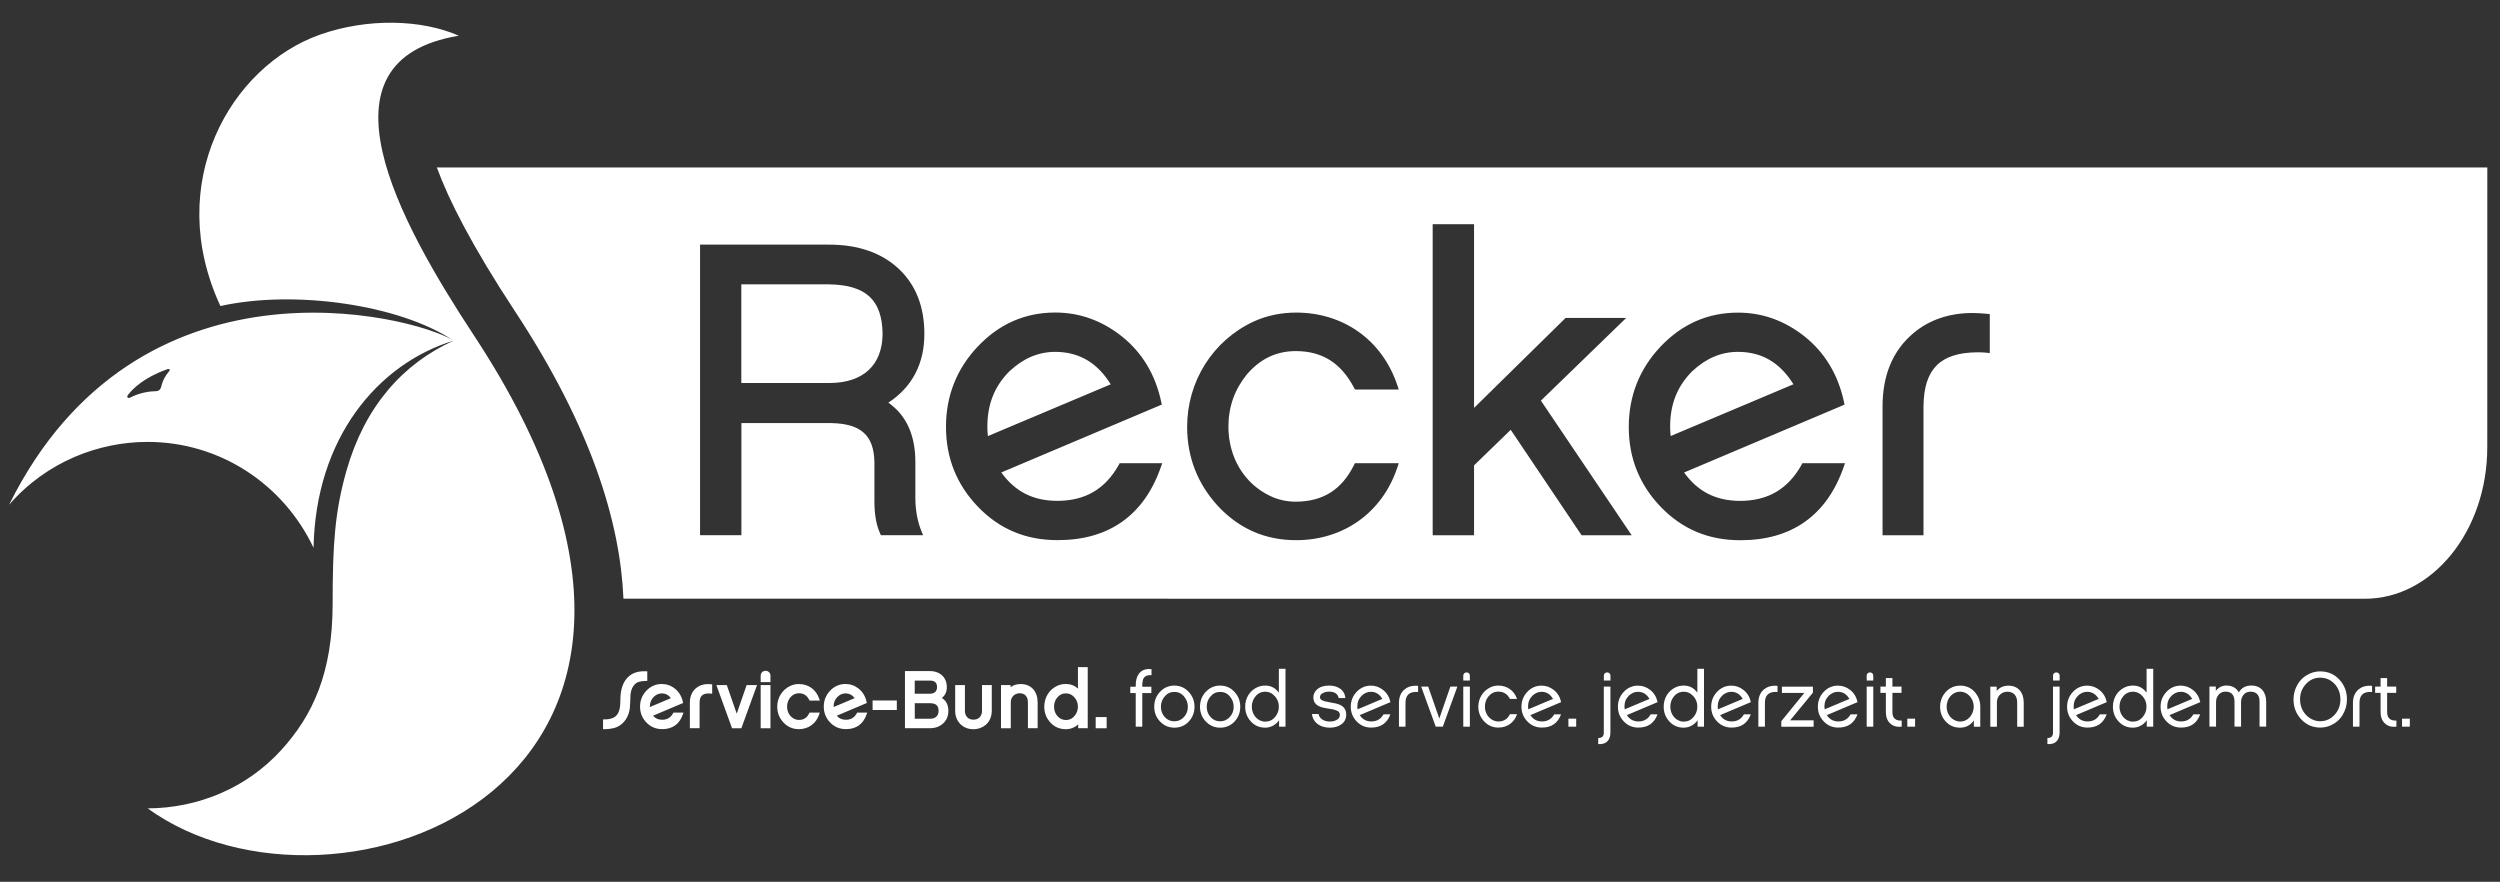 <svg width="550" height="194" viewBox="0 0 550 194" fill="none" xmlns="http://www.w3.org/2000/svg">
<rect x="0" y="0" width="550" height="194" fill="#333333" stroke="none"/>
<path fill-rule="evenodd" clip-rule="evenodd" d="M100.95 7.858C68.26 13.219 87.7 48.618 104.36 73.939C169.41 172.808 73.58 207.628 32.49 177.848C43.61 177.778 54.25 173.378 61.86 165.028C68.83 157.388 73.18 147.958 73.18 132.838C73.18 119.768 73.66 112.618 76.2 103.638C80.23 89.398 88.65 79.999 99.79 74.948L99.78 74.942C83.084 80.065 69.43 96.383 68.98 120.518C62.43 106.648 48.51 97.198 32.39 97.219C21.81 97.239 10.33 101.478 2 111.048C30.255 54.063 90.423 69.333 99.598 74.82C87.857 67.052 64.82 63.698 48.49 67.329C35.94 40.269 50.74 14.539 70.44 7.608C80.81 3.958 92.68 4.228 100.95 7.858ZM37.13 81.769C37.33 81.549 37.37 81.409 37.3 81.269C37.23 81.148 37.02 81.138 36.76 81.249C31.67 83.049 29.18 85.538 28.14 86.898C27.99 87.129 27.95 87.308 28.06 87.428C28.19 87.609 28.37 87.599 28.74 87.428C30.92 86.299 33.11 86.079 34.33 86.058C34.85 86.058 35.27 85.769 35.45 85.138C35.78 83.629 36.51 82.489 37.13 81.769ZM142.4 149.808V147.688L142.06 147.678C140.12 147.598 138.67 148.208 137.73 149.458C136.9 150.528 136.48 152.058 136.48 154.018C136.48 154.548 136.45 155.038 136.4 155.478C136.14 157.438 135.13 158.268 133.02 158.268H132.67V160.408L133.18 160.418C133.65 160.418 134.21 160.358 134.88 160.218C135.99 159.978 136.92 159.348 137.64 158.328C138.13 157.618 138.45 156.748 138.57 155.738C138.61 155.348 138.64 154.768 138.66 154.118L138.666 153.909C138.682 153.323 138.695 152.873 138.74 152.568C138.87 151.638 139.22 150.918 139.79 150.408C140.21 150.028 140.98 149.828 142.06 149.808H142.4ZM145.67 158.348C146.75 158.348 147.53 157.898 148.05 156.958L148.16 156.768H150.37L150.2 157.238C149.45 159.338 147.93 160.408 145.68 160.408C144.31 160.408 143.14 159.918 142.21 158.948C141.28 157.988 140.81 156.808 140.81 155.458C140.81 154.108 141.28 152.938 142.19 151.968C143.13 150.978 144.27 150.478 145.59 150.478C146.64 150.478 147.62 150.818 148.49 151.508C149.38 152.218 149.96 153.188 150.22 154.378L150.28 154.658L143.67 157.458C144.17 158.058 144.83 158.348 145.67 158.348ZM147.59 153.598C147.08 152.888 146.42 152.548 145.59 152.548C144.94 152.548 144.35 152.798 143.82 153.318C143.25 153.889 142.97 154.588 142.97 155.458V155.548L147.59 153.598ZM155.74 150.498C154.72 150.498 153.84 150.798 153.14 151.378C152.23 152.138 151.77 153.229 151.77 154.628V160.208H153.91V154.588C153.91 153.188 154.53 152.558 155.92 152.558C156.03 152.558 156.15 152.558 156.29 152.578L156.68 152.618V150.558L156.36 150.528C156.289 150.525 156.216 150.521 156.144 150.516L156.143 150.516C156.003 150.507 155.865 150.498 155.74 150.498ZM159.89 150.708L162.08 157.009L164.26 150.708H166.55L163.1 160.218H161.05L157.6 150.708H159.89ZM169.5 150.708H167.35V160.218H169.5V150.708ZM167.35 148.628C167.35 148.048 167.83 147.578 168.42 147.578C169.03 147.578 169.5 148.038 169.5 148.628V150.068H167.35V148.628ZM175.77 152.518C176.79 152.518 177.5 152.968 178.01 153.938L178.11 154.128H180.36L180.2 153.668C179.54 151.708 177.84 150.488 175.76 150.488C175.1 150.488 174.48 150.618 173.9 150.878C172.11 151.708 170.99 153.468 170.99 155.468C170.99 156.798 171.45 157.968 172.35 158.938C173.27 159.918 174.42 160.418 175.75 160.418C177.83 160.418 179.53 159.198 180.19 157.238L180.35 156.778H178.09L177.99 156.978C177.52 157.928 176.79 158.388 175.76 158.388C175.4 158.388 175.08 158.318 174.77 158.168C173.77 157.688 173.16 156.658 173.16 155.468C173.16 154.688 173.4 154.008 173.88 153.418C174.4 152.818 175.02 152.518 175.77 152.518ZM186.09 158.348C187.17 158.348 187.95 157.898 188.47 156.958L188.58 156.768H190.79L190.62 157.238C189.87 159.338 188.35 160.408 186.1 160.408C184.73 160.408 183.56 159.918 182.63 158.948C181.7 157.988 181.23 156.808 181.23 155.458C181.23 154.108 181.7 152.938 182.61 151.968C183.55 150.978 184.69 150.478 186.01 150.478C187.06 150.478 188.04 150.818 188.91 151.508C189.8 152.218 190.38 153.188 190.64 154.378L190.7 154.658L184.09 157.458C184.59 158.058 185.25 158.348 186.09 158.348ZM188.01 153.598C187.5 152.888 186.84 152.548 186.01 152.548C185.35 152.548 184.77 152.798 184.24 153.318C183.67 153.889 183.39 154.588 183.39 155.458V155.548L188.01 153.598ZM197.3 154.098H191.97V156.198H197.3V154.098ZM208.3 151.188C208.3 152.208 207.93 152.998 207.2 153.558C208.15 154.118 208.63 155.068 208.64 156.388C208.64 157.538 208.24 158.478 207.46 159.178C206.7 159.858 205.73 160.208 204.59 160.208H199.09V147.638H204.55C206.83 147.638 208.3 149.028 208.3 151.188ZM201.25 158.118H204.66C205.8 158.118 206.48 157.479 206.49 156.408C206.49 155.238 205.91 154.708 204.61 154.708H201.25V158.118ZM201.24 152.618H204.6C205.57 152.618 206.15 152.078 206.15 151.178C206.15 150.178 205.66 149.728 204.55 149.728H201.24V152.618ZM216.04 156.398C216.04 157.568 215.3 158.328 214.17 158.328C213.02 158.328 212.28 157.568 212.28 156.398V150.708H210.14V156.398C210.14 157.538 210.52 158.508 211.26 159.278C212 160.038 212.98 160.428 214.16 160.428C214.73 160.428 215.25 160.328 215.74 160.128C217.27 159.538 218.19 158.148 218.19 156.398V150.708H216.04V156.398ZM222.32 151.188C222.93 150.718 223.68 150.488 224.54 150.488C225.7 150.488 226.64 150.878 227.32 151.638C227.96 152.368 228.28 153.358 228.28 154.558V160.208H226.14V154.509C226.14 153.249 225.48 152.518 224.33 152.518C223.21 152.518 222.37 153.358 222.37 154.478V160.218H220.22V150.708H222.32V151.188ZM237.14 151.478C236.41 150.818 235.52 150.478 234.5 150.478C233.82 150.478 233.18 150.608 232.61 150.868C230.84 151.678 229.74 153.438 229.74 155.458C229.74 156.808 230.19 157.978 231.06 158.928C231.96 159.928 233.12 160.428 234.5 160.428C235.5 160.428 236.46 160.048 237.2 159.368V160.198H239.3V146.768H237.15V151.478H237.14ZM236.39 153.438C236.9 154.018 237.14 154.688 237.14 155.488C237.14 156.248 236.89 156.919 236.37 157.538C235.87 158.119 235.26 158.408 234.5 158.408C234.14 158.408 233.8 158.328 233.49 158.188C232.52 157.728 231.89 156.668 231.89 155.488C231.89 154.698 232.13 154.009 232.61 153.438C233.11 152.838 233.73 152.538 234.5 152.538C235.24 152.538 235.86 152.828 236.39 153.438ZM241.05 157.759H243.46V160.218H241.05V157.759ZM253.3 151.088V152.478H251.3V159.868H249.86V152.478H248.66V151.088H249.86V150.748C249.86 149.708 250.08 148.888 250.54 148.248C251.05 147.548 251.81 147.188 252.8 147.188C252.821 147.188 252.843 147.189 252.864 147.189L252.903 147.191C252.935 147.192 252.968 147.194 253.001 147.196C253.026 147.197 253.05 147.199 253.075 147.201L253.126 147.205L253.129 147.205C253.171 147.208 253.214 147.211 253.259 147.214C253.282 147.216 253.306 147.217 253.33 147.218V148.538C252.22 148.458 251.57 148.868 251.4 149.768C251.33 150.128 251.3 150.448 251.3 150.738V151.078H253.3V151.088ZM262.79 155.488C262.79 154.218 262.36 153.128 261.52 152.218C260.68 151.298 259.62 150.838 258.36 150.828C257.11 150.828 256.06 151.288 255.21 152.198C254.36 153.098 253.93 154.198 253.93 155.478C253.93 156.728 254.34 157.808 255.18 158.698C256.05 159.628 257.11 160.088 258.36 160.088C259.61 160.088 260.66 159.648 261.51 158.759C262.36 157.848 262.79 156.768 262.79 155.488ZM261.33 155.488C261.33 156.338 261.06 157.078 260.51 157.708C259.92 158.358 259.21 158.688 258.36 158.688C257.52 158.688 256.8 158.378 256.24 157.748C255.67 157.108 255.4 156.358 255.4 155.488C255.4 154.608 255.68 153.858 256.24 153.208C256.8 152.548 257.5 152.218 258.36 152.218C259.2 152.218 259.92 152.538 260.48 153.208C261.04 153.868 261.33 154.618 261.33 155.488ZM271.59 152.218C272.43 153.128 272.86 154.218 272.86 155.488C272.86 156.768 272.43 157.848 271.58 158.759C270.73 159.648 269.68 160.088 268.43 160.088C267.18 160.088 266.12 159.628 265.25 158.698C264.41 157.808 264 156.728 264 155.478C264 154.198 264.43 153.098 265.28 152.198C266.13 151.288 267.18 150.828 268.43 150.828C269.7 150.838 270.76 151.298 271.59 152.218ZM270.59 157.708C271.14 157.078 271.41 156.338 271.41 155.488C271.41 154.618 271.12 153.868 270.56 153.208C270 152.538 269.28 152.218 268.44 152.218C267.58 152.218 266.88 152.548 266.32 153.208C265.76 153.858 265.48 154.608 265.48 155.488C265.48 156.358 265.75 157.108 266.32 157.748C266.88 158.378 267.6 158.688 268.44 158.688C269.28 158.688 270 158.358 270.59 157.708ZM281.4 158.448V159.868H282.81V147.138H281.35V152.388C280.58 151.338 279.59 150.828 278.36 150.828C277.72 150.828 277.14 150.948 276.61 151.188C274.91 151.958 273.94 153.608 273.94 155.468C273.94 156.728 274.35 157.808 275.17 158.698C276.01 159.628 277.07 160.088 278.35 160.088C279.57 160.088 280.71 159.458 281.4 158.448ZM278.36 152.178C279.19 152.178 279.91 152.528 280.51 153.208C281.07 153.858 281.35 154.618 281.35 155.488C281.35 156.348 281.06 157.098 280.5 157.768C279.93 158.428 279.22 158.759 278.36 158.759C277.95 158.759 277.56 158.668 277.2 158.498C276.08 157.968 275.4 156.768 275.4 155.488C275.4 154.608 275.67 153.838 276.2 153.208C276.77 152.518 277.49 152.178 278.36 152.178ZM295.02 159.408C294.35 159.869 293.53 160.088 292.56 160.088C290.37 160.088 288.85 158.928 288.62 157.078H290.09C290.19 157.628 290.5 158.059 291 158.348C291.44 158.608 291.96 158.738 292.56 158.738C293.09 158.738 293.57 158.638 293.98 158.428C294.51 158.168 294.77 157.798 294.77 157.298C294.77 156.978 294.67 156.718 294.45 156.528C294.3 156.408 294.04 156.288 293.66 156.168C293.34 156.088 292.89 155.978 292.31 155.898C291.66 155.798 291.2 155.708 290.94 155.638C289.6 155.298 288.94 154.558 288.94 153.448C288.94 152.748 289.21 152.148 289.78 151.648C290.41 151.098 291.29 150.828 292.4 150.828C293.37 150.828 294.16 151.048 294.79 151.478C295.49 151.958 295.9 152.658 295.99 153.578H294.52C294.31 152.638 293.61 152.158 292.4 152.158C291.94 152.158 291.51 152.248 291.13 152.428C290.63 152.648 290.39 152.978 290.39 153.388C290.39 153.818 290.77 154.128 291.54 154.308C291.81 154.378 292.22 154.458 292.77 154.548C293.32 154.638 293.73 154.718 294 154.788C295.46 155.148 296.17 155.948 296.17 157.198C296.16 158.158 295.79 158.888 295.02 159.408ZM298.47 158.718C299.34 159.628 300.4 160.068 301.68 160.068C303.76 160.068 305.17 159.098 305.89 157.148H304.38C303.79 158.188 302.9 158.718 301.69 158.718C300.58 158.718 299.74 158.248 299.14 157.328L305.9 154.468C305.66 153.358 305.13 152.468 304.29 151.798C303.48 151.158 302.59 150.838 301.6 150.838C300.37 150.838 299.32 151.298 298.45 152.218C297.6 153.128 297.17 154.218 297.17 155.468C297.17 156.738 297.6 157.808 298.47 158.718ZM304.11 153.759L298.67 156.048C298.63 155.868 298.62 155.658 298.61 155.448C298.61 154.478 298.94 153.688 299.57 153.058C300.17 152.488 300.84 152.198 301.59 152.198C302.67 152.198 303.51 152.719 304.11 153.759ZM309.02 151.658C309.65 151.128 310.46 150.858 311.4 150.858C311.528 150.858 311.661 150.868 311.792 150.877C311.855 150.881 311.918 150.885 311.98 150.888V152.238C311.83 152.218 311.69 152.218 311.57 152.218C310 152.218 309.21 153.009 309.21 154.598V159.868H307.77V154.638C307.77 153.348 308.18 152.358 309.02 151.658ZM312.66 151.058L315.86 159.868H317.42L320.62 151.058H319.08L316.65 158.068L314.2 151.058H312.66ZM321.92 148.628C321.92 148.238 322.24 147.928 322.64 147.928C323.05 147.928 323.37 148.218 323.37 148.628V149.718H321.92V148.628ZM321.92 159.868V151.058H323.37V159.868H321.92ZM326.5 158.698C327.36 159.608 328.4 160.068 329.65 160.068C331.58 160.068 333.14 158.958 333.75 157.118H332.19C331.66 158.198 330.8 158.728 329.64 158.728C329.23 158.728 328.85 158.638 328.49 158.468C327.35 157.918 326.68 156.758 326.68 155.458C326.68 154.588 326.95 153.838 327.48 153.188C328.07 152.498 328.78 152.158 329.64 152.158C330.79 152.158 331.63 152.688 332.19 153.768H333.75C333.13 151.938 331.57 150.828 329.64 150.828C329.04 150.828 328.46 150.948 327.93 151.188C326.27 151.958 325.23 153.618 325.23 155.468C325.23 156.718 325.66 157.788 326.5 158.698ZM339.24 160.068C337.96 160.068 336.9 159.628 336.02 158.718C335.15 157.808 334.72 156.738 334.72 155.468C334.72 154.218 335.15 153.128 336 152.218C336.87 151.298 337.91 150.838 339.15 150.838C340.14 150.838 341.03 151.158 341.84 151.798C342.68 152.468 343.21 153.358 343.45 154.468L336.69 157.328C337.29 158.248 338.13 158.718 339.24 158.718C340.45 158.718 341.34 158.188 341.93 157.148H343.43C342.72 159.098 341.32 160.068 339.24 160.068ZM336.22 156.048L341.66 153.759C341.06 152.719 340.22 152.198 339.15 152.198C338.4 152.198 337.73 152.488 337.13 153.058C336.5 153.688 336.17 154.478 336.17 155.448C336.17 155.658 336.19 155.868 336.22 156.048ZM345.05 158.108V159.868H346.76V158.108H345.05ZM353.66 163.048C353.2 163.548 352.51 163.768 351.61 163.698V162.348C352.43 162.398 352.84 161.988 352.84 161.148V151.058H354.29V161.118C354.29 161.948 354.09 162.598 353.66 163.048ZM352.84 148.628C352.84 148.238 353.16 147.928 353.56 147.928C353.97 147.928 354.3 148.218 354.3 148.628V149.718H352.85V148.628H352.84ZM357.24 158.718C358.11 159.628 359.17 160.068 360.45 160.068C362.54 160.068 363.94 159.098 364.66 157.148H363.15C362.56 158.188 361.67 158.718 360.46 158.718C359.35 158.718 358.51 158.248 357.91 157.328L364.67 154.468C364.43 153.358 363.9 152.468 363.06 151.798C362.25 151.158 361.36 150.838 360.37 150.838C359.14 150.838 358.09 151.298 357.22 152.218C356.37 153.128 355.94 154.218 355.94 155.468C355.94 156.738 356.37 157.808 357.24 158.718ZM362.88 153.759L357.44 156.048C357.41 155.868 357.39 155.658 357.38 155.448C357.38 154.478 357.71 153.688 358.34 153.058C358.94 152.488 359.61 152.198 360.36 152.198C361.44 152.198 362.28 152.719 362.88 153.759ZM373.47 159.868V158.448C372.78 159.458 371.64 160.088 370.42 160.088C369.14 160.088 368.08 159.628 367.24 158.698C366.42 157.808 366.01 156.728 366.01 155.468C366.01 153.608 366.98 151.958 368.68 151.188C369.21 150.948 369.79 150.828 370.43 150.828C371.66 150.828 372.65 151.338 373.42 152.388V147.138H374.88V159.868H373.47ZM372.58 153.208C371.98 152.528 371.26 152.178 370.43 152.178C369.56 152.178 368.84 152.518 368.27 153.208C367.74 153.838 367.47 154.608 367.47 155.488C367.47 156.768 368.15 157.968 369.26 158.498C369.62 158.668 370.01 158.759 370.42 158.759C371.28 158.759 371.99 158.428 372.56 157.768C373.12 157.098 373.41 156.348 373.41 155.488C373.42 154.618 373.15 153.858 372.58 153.208ZM377.76 158.718C378.63 159.628 379.69 160.068 380.97 160.068C383.06 160.068 384.46 159.098 385.18 157.148H383.67C383.08 158.188 382.19 158.718 380.98 158.718C379.87 158.718 379.03 158.248 378.43 157.328L385.19 154.468C384.95 153.358 384.42 152.468 383.58 151.798C382.77 151.158 381.88 150.838 380.89 150.838C379.66 150.838 378.61 151.298 377.74 152.218C376.89 153.128 376.46 154.218 376.46 155.468C376.46 156.738 376.89 157.808 377.76 158.718ZM383.4 153.759L377.96 156.048C377.92 155.868 377.91 155.658 377.9 155.448C377.9 154.478 378.23 153.688 378.86 153.058C379.46 152.488 380.13 152.198 380.88 152.198C381.96 152.198 382.8 152.719 383.4 153.759ZM388.09 151.658C388.72 151.128 389.53 150.858 390.47 150.858C390.66 150.858 390.86 150.878 391.05 150.888V152.238C390.9 152.218 390.76 152.218 390.64 152.218H390.64C389.07 152.218 388.28 153.009 388.28 154.598V159.868H386.84V154.638C386.84 153.348 387.25 152.358 388.09 151.658ZM391.89 158.658V159.868V159.878H399V158.478H393.83L398.84 152.388V151.068H392.02V152.448H396.95L391.89 158.658ZM404.44 160.068C403.16 160.068 402.1 159.628 401.23 158.718C400.36 157.808 399.93 156.738 399.93 155.468C399.93 154.218 400.36 153.128 401.21 152.218C402.08 151.298 403.13 150.838 404.36 150.838C405.35 150.838 406.24 151.158 407.05 151.798C407.89 152.468 408.42 153.358 408.66 154.468L401.9 157.328C402.5 158.248 403.34 158.718 404.45 158.718C405.66 158.718 406.55 158.188 407.14 157.148H408.65C407.93 159.098 406.53 160.068 404.44 160.068ZM401.43 156.048L406.87 153.759C406.27 152.719 405.43 152.198 404.35 152.198C403.6 152.198 402.93 152.488 402.33 153.058C401.7 153.688 401.37 154.478 401.37 155.448C401.38 155.658 401.4 155.868 401.43 156.048ZM411.39 147.928C410.99 147.928 410.67 148.238 410.67 148.628V149.718H412.12V148.628C412.12 148.218 411.8 147.928 411.39 147.928ZM410.67 151.058V159.868H412.12V151.058H410.67ZM417.86 159.898C417.02 159.898 416.35 159.658 415.86 159.178C415.21 158.578 414.89 157.738 414.89 156.648V152.438H413.69V151.058H414.89V149.178H416.33V151.058H418.33V152.438H416.33V156.648C416.33 157.388 416.53 157.898 416.95 158.188C417.27 158.448 417.74 158.548 418.37 158.528V159.858C418.18 159.888 418.01 159.898 417.86 159.898ZM419.61 158.108V159.868H421.32V158.108H419.61ZM434.25 159.868V158.498C433.5 159.558 432.49 160.088 431.21 160.088C429.93 160.088 428.87 159.628 428.03 158.698C427.23 157.808 426.82 156.728 426.82 155.468C426.82 153.608 427.86 151.928 429.52 151.178C430.05 150.958 430.63 150.838 431.25 150.838C432.53 150.838 433.58 151.298 434.41 152.208C435.25 153.118 435.66 154.208 435.66 155.478V159.878H434.25V159.868ZM432.39 152.428C432.03 152.258 431.64 152.168 431.24 152.168C430.01 152.168 428.93 152.988 428.5 154.168C428.35 154.558 428.26 155.008 428.26 155.468C428.26 156.768 428.93 157.948 430.09 158.478C430.45 158.648 430.83 158.738 431.24 158.738C431.86 158.738 432.42 158.548 432.92 158.178C433.38 157.818 433.74 157.338 433.98 156.738C434.13 156.348 434.22 155.938 434.22 155.468C434.22 154.188 433.5 152.968 432.39 152.428ZM443.78 154.518V159.868V159.878H445.22V154.578C445.22 153.458 444.93 152.558 444.35 151.888C443.74 151.188 442.9 150.848 441.84 150.848C440.76 150.848 439.9 151.238 439.27 152.028V151.068H437.87V159.878H439.32V154.488C439.32 153.168 440.31 152.178 441.63 152.178C443.01 152.178 443.78 153.098 443.78 154.518ZM452.48 163.048C452.02 163.548 451.33 163.768 450.43 163.698V162.348C451.25 162.398 451.66 161.988 451.66 161.148V151.058H453.11V161.118C453.11 161.948 452.9 162.598 452.48 163.048ZM451.66 148.628C451.66 148.238 451.98 147.928 452.38 147.928C452.79 147.928 453.12 148.218 453.12 148.628V149.718H451.67V148.628H451.66ZM456.06 158.718C456.93 159.628 457.99 160.068 459.27 160.068C461.35 160.068 462.76 159.098 463.48 157.148H461.97C461.38 158.188 460.49 158.718 459.28 158.718C458.17 158.718 457.33 158.248 456.73 157.328L463.49 154.468C463.25 153.358 462.72 152.468 461.88 151.798C461.07 151.158 460.18 150.838 459.19 150.838C457.96 150.838 456.91 151.298 456.04 152.218C455.19 153.128 454.76 154.218 454.76 155.468C454.76 156.738 455.19 157.808 456.06 158.718ZM461.7 153.759L456.26 156.048C456.22 155.869 456.21 155.659 456.2 155.449V155.448C456.2 154.478 456.53 153.688 457.16 153.058C457.76 152.488 458.43 152.198 459.18 152.198C460.26 152.198 461.1 152.719 461.7 153.759ZM472.29 159.868V158.448C471.6 159.458 470.46 160.088 469.25 160.088C467.97 160.088 466.91 159.628 466.07 158.698C465.25 157.808 464.84 156.728 464.84 155.468C464.84 153.608 465.81 151.958 467.51 151.188C468.04 150.948 468.62 150.828 469.26 150.828C470.49 150.828 471.48 151.338 472.25 152.388V147.138H473.71V159.868H472.29ZM471.4 153.208C470.8 152.528 470.08 152.178 469.25 152.178C468.38 152.178 467.66 152.518 467.09 153.208C466.56 153.838 466.29 154.608 466.29 155.488C466.29 156.768 466.97 157.968 468.08 158.498C468.44 158.668 468.83 158.759 469.24 158.759C470.1 158.759 470.81 158.428 471.38 157.768C471.94 157.098 472.23 156.348 472.23 155.488C472.24 154.618 471.96 153.858 471.4 153.208ZM476.63 158.718C477.51 159.628 478.57 160.068 479.85 160.068C481.94 160.068 483.34 159.098 484.04 157.148H482.54C481.95 158.188 481.06 158.718 479.85 158.718C478.74 158.718 477.9 158.248 477.3 157.328L484.06 154.468C483.82 153.358 483.29 152.468 482.45 151.798C481.64 151.158 480.75 150.838 479.76 150.838C478.52 150.838 477.48 151.298 476.61 152.218C475.76 153.128 475.33 154.218 475.33 155.468C475.33 156.738 475.76 157.808 476.63 158.718ZM482.28 153.759L476.84 156.048C476.81 155.868 476.79 155.658 476.79 155.448C476.79 154.478 477.12 153.688 477.75 153.058C478.35 152.488 479.02 152.198 479.77 152.198C480.84 152.198 481.68 152.719 482.28 153.759ZM497.1 159.848V154.378C497.1 152.908 496.43 152.168 495.1 152.168C494.47 152.168 493.97 152.388 493.59 152.848C493.21 153.309 493.03 153.838 493.03 154.468V159.858H491.59V154.368C491.59 152.898 490.92 152.158 489.61 152.158C488.98 152.158 488.48 152.378 488.09 152.838C487.71 153.298 487.53 153.828 487.53 154.458V159.848H486.08V151.038H487.48V151.998C488.08 151.208 488.85 150.818 489.82 150.818C491.07 150.818 491.97 151.318 492.54 152.318C493.14 151.308 494.06 150.818 495.29 150.818C497.41 150.818 498.56 152.258 498.56 154.388V159.848H497.1ZM516.33 153.878C516.33 152.178 515.78 150.728 514.69 149.548C513.58 148.318 512.16 147.708 510.45 147.708C509.65 147.708 508.88 147.858 508.16 148.188C507.05 148.678 506.16 149.438 505.53 150.478C504.9 151.498 504.57 152.628 504.57 153.878C504.57 155.558 505.12 156.998 506.23 158.208C507.37 159.448 508.77 160.068 510.45 160.068C511.25 160.068 512.02 159.908 512.74 159.588C513.85 159.098 514.74 158.338 515.37 157.298C516 156.258 516.33 155.128 516.33 153.878ZM514.89 153.878C514.89 155.158 514.48 156.278 513.66 157.198C512.79 158.168 511.73 158.668 510.46 158.668C509.84 158.668 509.26 158.548 508.73 158.288C507.02 157.518 506.01 155.798 506.01 153.878C506.01 152.598 506.42 151.478 507.24 150.558C508.11 149.588 509.17 149.088 510.45 149.088C511.08 149.088 511.66 149.208 512.21 149.448C513.05 149.828 513.71 150.428 514.21 151.248C514.67 152.028 514.89 152.898 514.89 153.878ZM518.9 151.658C519.53 151.128 520.34 150.858 521.28 150.858C521.408 150.858 521.541 150.868 521.672 150.877L521.761 150.883C521.794 150.885 521.827 150.887 521.86 150.888V152.238C521.71 152.218 521.57 152.218 521.45 152.218C519.88 152.218 519.09 153.009 519.09 154.598V159.868H517.65V154.638C517.65 153.348 518.06 152.358 518.9 151.658ZM524.7 159.178C525.19 159.658 525.86 159.898 526.7 159.898C526.86 159.898 527.03 159.888 527.21 159.858V158.528C526.58 158.548 526.11 158.448 525.79 158.188C525.38 157.898 525.17 157.388 525.17 156.648V152.438H527.17V151.058H525.17V149.178H523.73V151.058H522.53V152.438H523.73V156.648C523.73 157.738 524.05 158.578 524.7 159.178ZM528.45 159.868V158.108H530.16V159.868H528.45ZM96.11 36.849C98.7 43.959 103.82 54.089 113.34 68.549C130.18 94.138 136.46 115.048 137.16 131.708H137.16C264.86 131.718 392.56 131.728 520.25 131.728C535.13 131.728 547.19 116.808 547.2 98.409C547.2 77.888 547.2 57.368 547.21 36.849H96.11ZM344.43 69.948H357.76L339 88.138L358.97 117.758H348.33H347.95L332.36 94.558L324.29 102.388V117.758H315.19V49.319H324.29V89.739L344.43 69.948ZM197.83 59.239C201.49 62.718 203.37 67.538 203.36 73.448C203.38 80.008 200.66 85.159 195.44 88.588C199.43 91.379 201.4 95.819 201.38 101.718V109.468C201.38 112.178 201.82 114.608 202.68 116.768L203.08 117.748H193.8L193.61 117.328C192.74 115.398 192.37 113.038 192.37 110.278V101.718C192.28 95.819 189.46 93.189 182.83 93.079H163.11V117.748H154.01V53.819H182.38C188.72 53.809 193.97 55.578 197.83 59.239ZM182.38 62.559H163.1H163.09V84.258H182.64C189.84 84.198 194.11 80.398 194.17 73.459C194.07 66.008 190.53 62.678 182.38 62.559ZM232.62 110.188C238.8 110.168 243.15 107.578 246.13 102.278L246.33 101.898H255.7L255.35 102.858C251.64 113.418 243.89 118.828 232.74 118.828H232.62C225.69 118.838 219.87 116.398 215.16 111.498C210.45 106.608 208.11 100.708 208.12 93.888C208.11 87.148 210.45 81.168 215.07 76.278C219.77 71.288 225.5 68.749 232.17 68.758C237.54 68.758 242.41 70.538 246.75 73.959C251.3 77.569 254.19 82.428 255.47 88.418L255.6 89.008L220.29 103.938C223.3 108.138 227.26 110.178 232.62 110.188ZM217.34 95.939L244.36 84.549C241.33 79.698 237.36 77.439 232.17 77.409C228.4 77.418 225.09 78.849 222.05 81.709C218.85 84.918 217.23 88.838 217.22 93.808C217.22 94.528 217.25 95.249 217.34 95.939ZM285.12 77.239C290.92 77.269 294.99 79.829 297.9 85.319L298.1 85.698H307.73L307.41 84.749C304.1 74.838 295.57 68.758 285.12 68.769C281.87 68.769 278.71 69.418 275.82 70.728C266.82 74.909 261.17 83.898 261.17 93.898C261.17 100.628 263.5 106.518 268.02 111.408C272.64 116.318 278.37 118.848 285.12 118.838H285.16C295.6 118.838 304.11 112.758 307.41 102.858L307.73 101.908H298.08L297.88 102.308C295.16 107.778 291.01 110.338 285.11 110.368C283.05 110.368 281.18 109.948 279.39 109.088C273.62 106.328 270.26 100.488 270.25 93.888C270.26 89.448 271.63 85.668 274.32 82.359C277.28 78.918 280.81 77.239 285.12 77.239ZM396.33 102.278C393.35 107.578 389 110.168 382.83 110.198C377.47 110.178 373.51 108.148 370.5 103.948L405.8 89.019L405.68 88.439C404.39 82.448 401.5 77.588 396.96 73.978C392.62 70.558 387.75 68.778 382.38 68.778C375.71 68.769 369.98 71.308 365.28 76.299C360.66 81.189 358.33 87.168 358.33 93.909C358.32 100.728 360.66 106.628 365.37 111.518C370.08 116.418 375.91 118.858 382.83 118.848H382.95C394.09 118.848 401.84 113.438 405.56 102.878L405.9 101.908H396.53L396.33 102.278ZM382.37 77.409C387.56 77.428 391.53 79.698 394.56 84.538L367.55 95.928C367.47 95.239 367.43 94.519 367.43 93.799C367.44 88.819 369.06 84.918 372.26 81.698C375.3 78.849 378.6 77.418 382.37 77.409ZM433.97 68.859C435 68.859 436.1 68.948 437.09 69.038L437.75 69.099V77.678L436.95 77.588C436.19 77.508 435.5 77.508 434.87 77.508C426.85 77.618 423.28 81.178 423.17 89.299V117.758H414.16V89.478C414.15 82.579 416.4 77.088 420.99 73.258C424.46 70.349 428.88 68.859 433.97 68.859Z" fill="white"/>
</svg>
